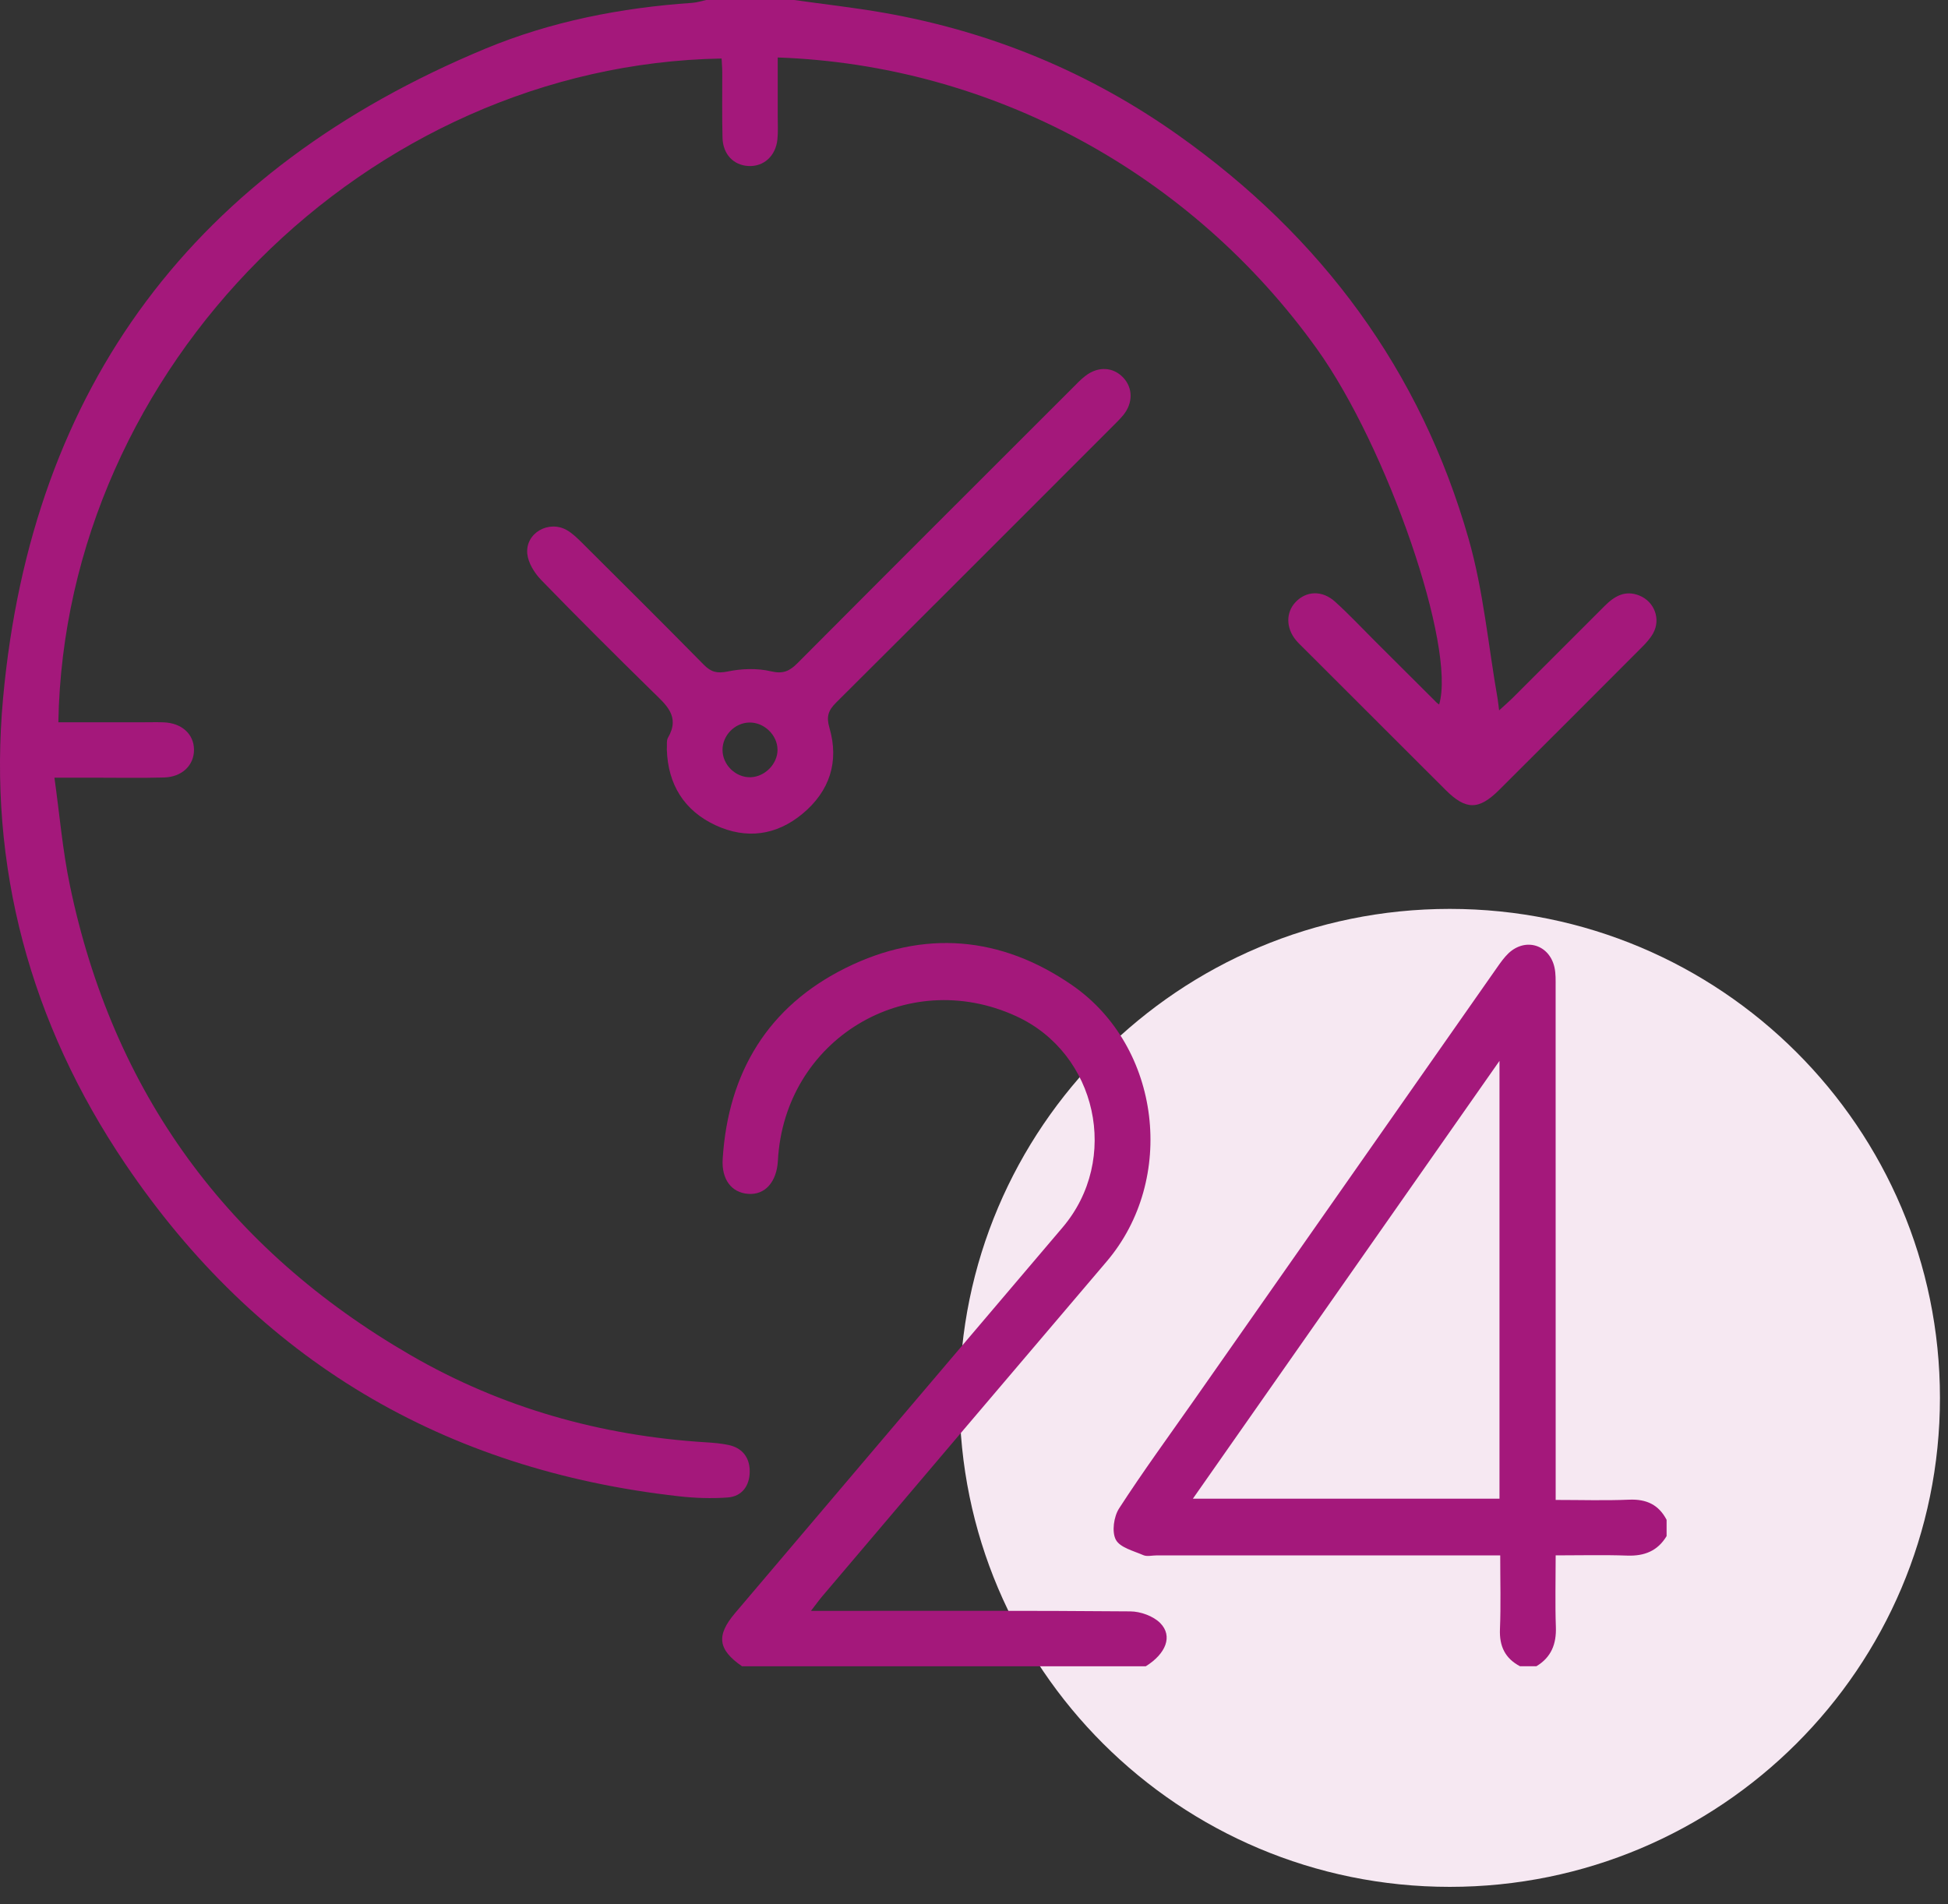 <svg width="90" height="88" viewBox="0 0 90 88" fill="none" xmlns="http://www.w3.org/2000/svg">
<rect x="0" y="0" width="90" height="88" fill="#333333" stroke="none"/>
<path d="M66.981 87.192C79.489 87.192 89.628 77.076 89.628 64.596C89.628 52.117 79.489 42 66.981 42C54.473 42 44.333 52.117 44.333 64.596C44.333 77.076 54.473 87.192 66.981 87.192Z" fill="#F6E8F2"/>
<g clip-path="url(#clip0_180_26)">
<path d="M36.69 0C38.072 0.196 39.463 0.35 40.837 0.591C45.793 1.462 50.336 3.337 54.447 6.253C61.053 10.939 65.631 17.111 67.855 24.911C68.536 27.3 68.759 29.82 69.19 32.28C69.214 32.418 69.226 32.558 69.261 32.826C69.529 32.581 69.71 32.427 69.879 32.259C71.298 30.842 72.716 29.425 74.132 28.006C74.584 27.553 75.079 27.254 75.742 27.521C76.438 27.803 76.741 28.612 76.376 29.266C76.245 29.502 76.054 29.711 75.861 29.905C73.667 32.107 71.47 34.304 69.268 36.498C68.322 37.443 67.727 37.441 66.788 36.504C64.606 34.327 62.426 32.148 60.245 29.967C60.122 29.843 59.99 29.723 59.879 29.589C59.407 29.021 59.403 28.3 59.861 27.819C60.352 27.303 61.086 27.267 61.677 27.8C62.31 28.37 62.893 28.994 63.495 29.595C64.454 30.55 65.412 31.507 66.371 32.463C66.405 32.498 66.45 32.523 66.49 32.554C67.281 29.917 64.106 20.677 60.846 16.126C55.021 7.995 45.835 3.006 35.932 2.656C35.932 3.569 35.932 4.48 35.932 5.393C35.932 5.743 35.953 6.097 35.917 6.444C35.836 7.219 35.277 7.712 34.569 7.671C33.889 7.632 33.401 7.129 33.381 6.368C33.354 5.366 33.373 4.363 33.369 3.36C33.369 3.14 33.349 2.921 33.339 2.704C16.962 2.994 2.988 16.963 2.696 33.376C4.017 33.376 5.339 33.376 6.66 33.376C6.961 33.376 7.261 33.367 7.563 33.379C8.399 33.412 8.958 33.922 8.963 34.644C8.967 35.361 8.413 35.906 7.575 35.928C6.497 35.958 5.42 35.937 4.341 35.937C3.794 35.937 3.247 35.937 2.515 35.937C2.754 37.643 2.891 39.283 3.223 40.884C5.211 50.485 10.519 57.73 18.974 62.624C23.169 65.053 27.758 66.348 32.61 66.649C32.959 66.67 33.312 66.7 33.654 66.772C34.312 66.909 34.644 67.369 34.638 68.01C34.632 68.653 34.285 69.151 33.618 69.199C32.875 69.253 32.115 69.228 31.374 69.144C20.499 67.928 11.901 62.839 5.782 53.774C1.407 47.296 -0.573 40.047 0.143 32.251C1.471 17.79 9.036 7.816 22.414 2.254C25.46 0.988 28.684 0.358 31.98 0.132C32.198 0.117 32.412 0.045 32.629 0C33.982 0 35.337 0 36.69 0Z" fill="#A4187B"/>
<path d="M70.231 77C69.532 76.634 69.267 76.066 69.3 75.276C69.345 74.18 69.312 73.081 69.312 71.876C68.966 71.876 68.676 71.876 68.385 71.876C63.398 71.876 58.41 71.876 53.421 71.876C53.221 71.876 52.993 71.938 52.824 71.864C52.368 71.665 51.741 71.512 51.551 71.147C51.36 70.781 51.459 70.083 51.702 69.706C52.803 68.004 54.001 66.364 55.166 64.702C59.834 58.033 64.504 51.364 69.175 44.696C69.332 44.472 69.495 44.242 69.69 44.055C70.475 43.311 71.586 43.649 71.82 44.708C71.883 44.997 71.872 45.305 71.872 45.604C71.875 53.173 71.874 60.741 71.874 68.31C71.874 68.608 71.874 68.906 71.874 69.312C73.039 69.312 74.158 69.347 75.275 69.3C76.064 69.268 76.634 69.531 76.999 70.231V70.983C76.584 71.673 75.971 71.912 75.178 71.884C74.093 71.846 73.007 71.874 71.874 71.874C71.874 73.045 71.845 74.112 71.883 75.179C71.912 75.97 71.67 76.585 70.982 76.998H70.23L70.231 77ZM69.278 49.023C64.496 55.852 59.831 62.514 55.112 69.255H69.278V49.023Z" fill="#A4187B"/>
<path d="M34.284 77C33.166 76.226 33.08 75.579 33.964 74.538C39.005 68.598 44.044 62.654 49.092 56.72C51.762 53.581 50.695 48.677 46.949 46.958C41.871 44.626 36.238 48.042 35.94 53.634C35.887 54.62 35.345 55.228 34.566 55.169C33.796 55.111 33.328 54.502 33.389 53.55C33.642 49.552 35.488 46.504 39.08 44.725C42.666 42.949 46.244 43.246 49.542 45.532C53.645 48.375 54.361 54.499 51.127 58.296C46.741 63.445 42.368 68.605 37.992 73.762C37.837 73.944 37.698 74.14 37.468 74.438C37.864 74.438 38.129 74.438 38.395 74.438C43.005 74.438 47.617 74.422 52.226 74.462C52.696 74.466 53.284 74.678 53.605 75.003C54.195 75.602 53.87 76.418 52.934 77H34.284Z" fill="#A4187B"/>
<path d="M30.808 34.651C30.826 34.433 30.782 34.227 30.862 34.09C31.442 33.093 30.761 32.561 30.146 31.956C28.412 30.254 26.689 28.538 24.997 26.794C24.69 26.476 24.402 26.01 24.361 25.589C24.268 24.629 25.36 24.014 26.2 24.503C26.454 24.652 26.674 24.869 26.887 25.079C28.769 26.953 30.654 28.825 32.516 30.717C32.854 31.06 33.134 31.129 33.625 31.029C34.267 30.896 34.985 30.871 35.617 31.021C36.183 31.155 36.479 31.011 36.846 30.644C41.071 26.399 45.308 22.168 49.545 17.934C49.74 17.74 49.929 17.535 50.147 17.369C50.743 16.911 51.439 16.956 51.905 17.46C52.342 17.933 52.348 18.618 51.907 19.169C51.75 19.363 51.568 19.537 51.391 19.715C47.14 23.968 42.891 28.225 38.628 32.468C38.268 32.826 38.169 33.113 38.321 33.633C38.779 35.203 38.328 36.566 37.076 37.605C35.869 38.607 34.484 38.793 33.066 38.138C31.594 37.456 30.863 36.235 30.809 34.651H30.808ZM35.922 34.648C35.922 33.966 35.298 33.367 34.609 33.388C33.943 33.408 33.383 33.982 33.381 34.648C33.378 35.343 33.992 35.94 34.683 35.916C35.342 35.894 35.923 35.3 35.923 34.65L35.922 34.648Z" fill="#A4187B"/>
</g>
<defs>
<clipPath id="clip0_180_26">
<rect width="77" height="77" fill="white"/>
</clipPath>
</defs>
</svg>

